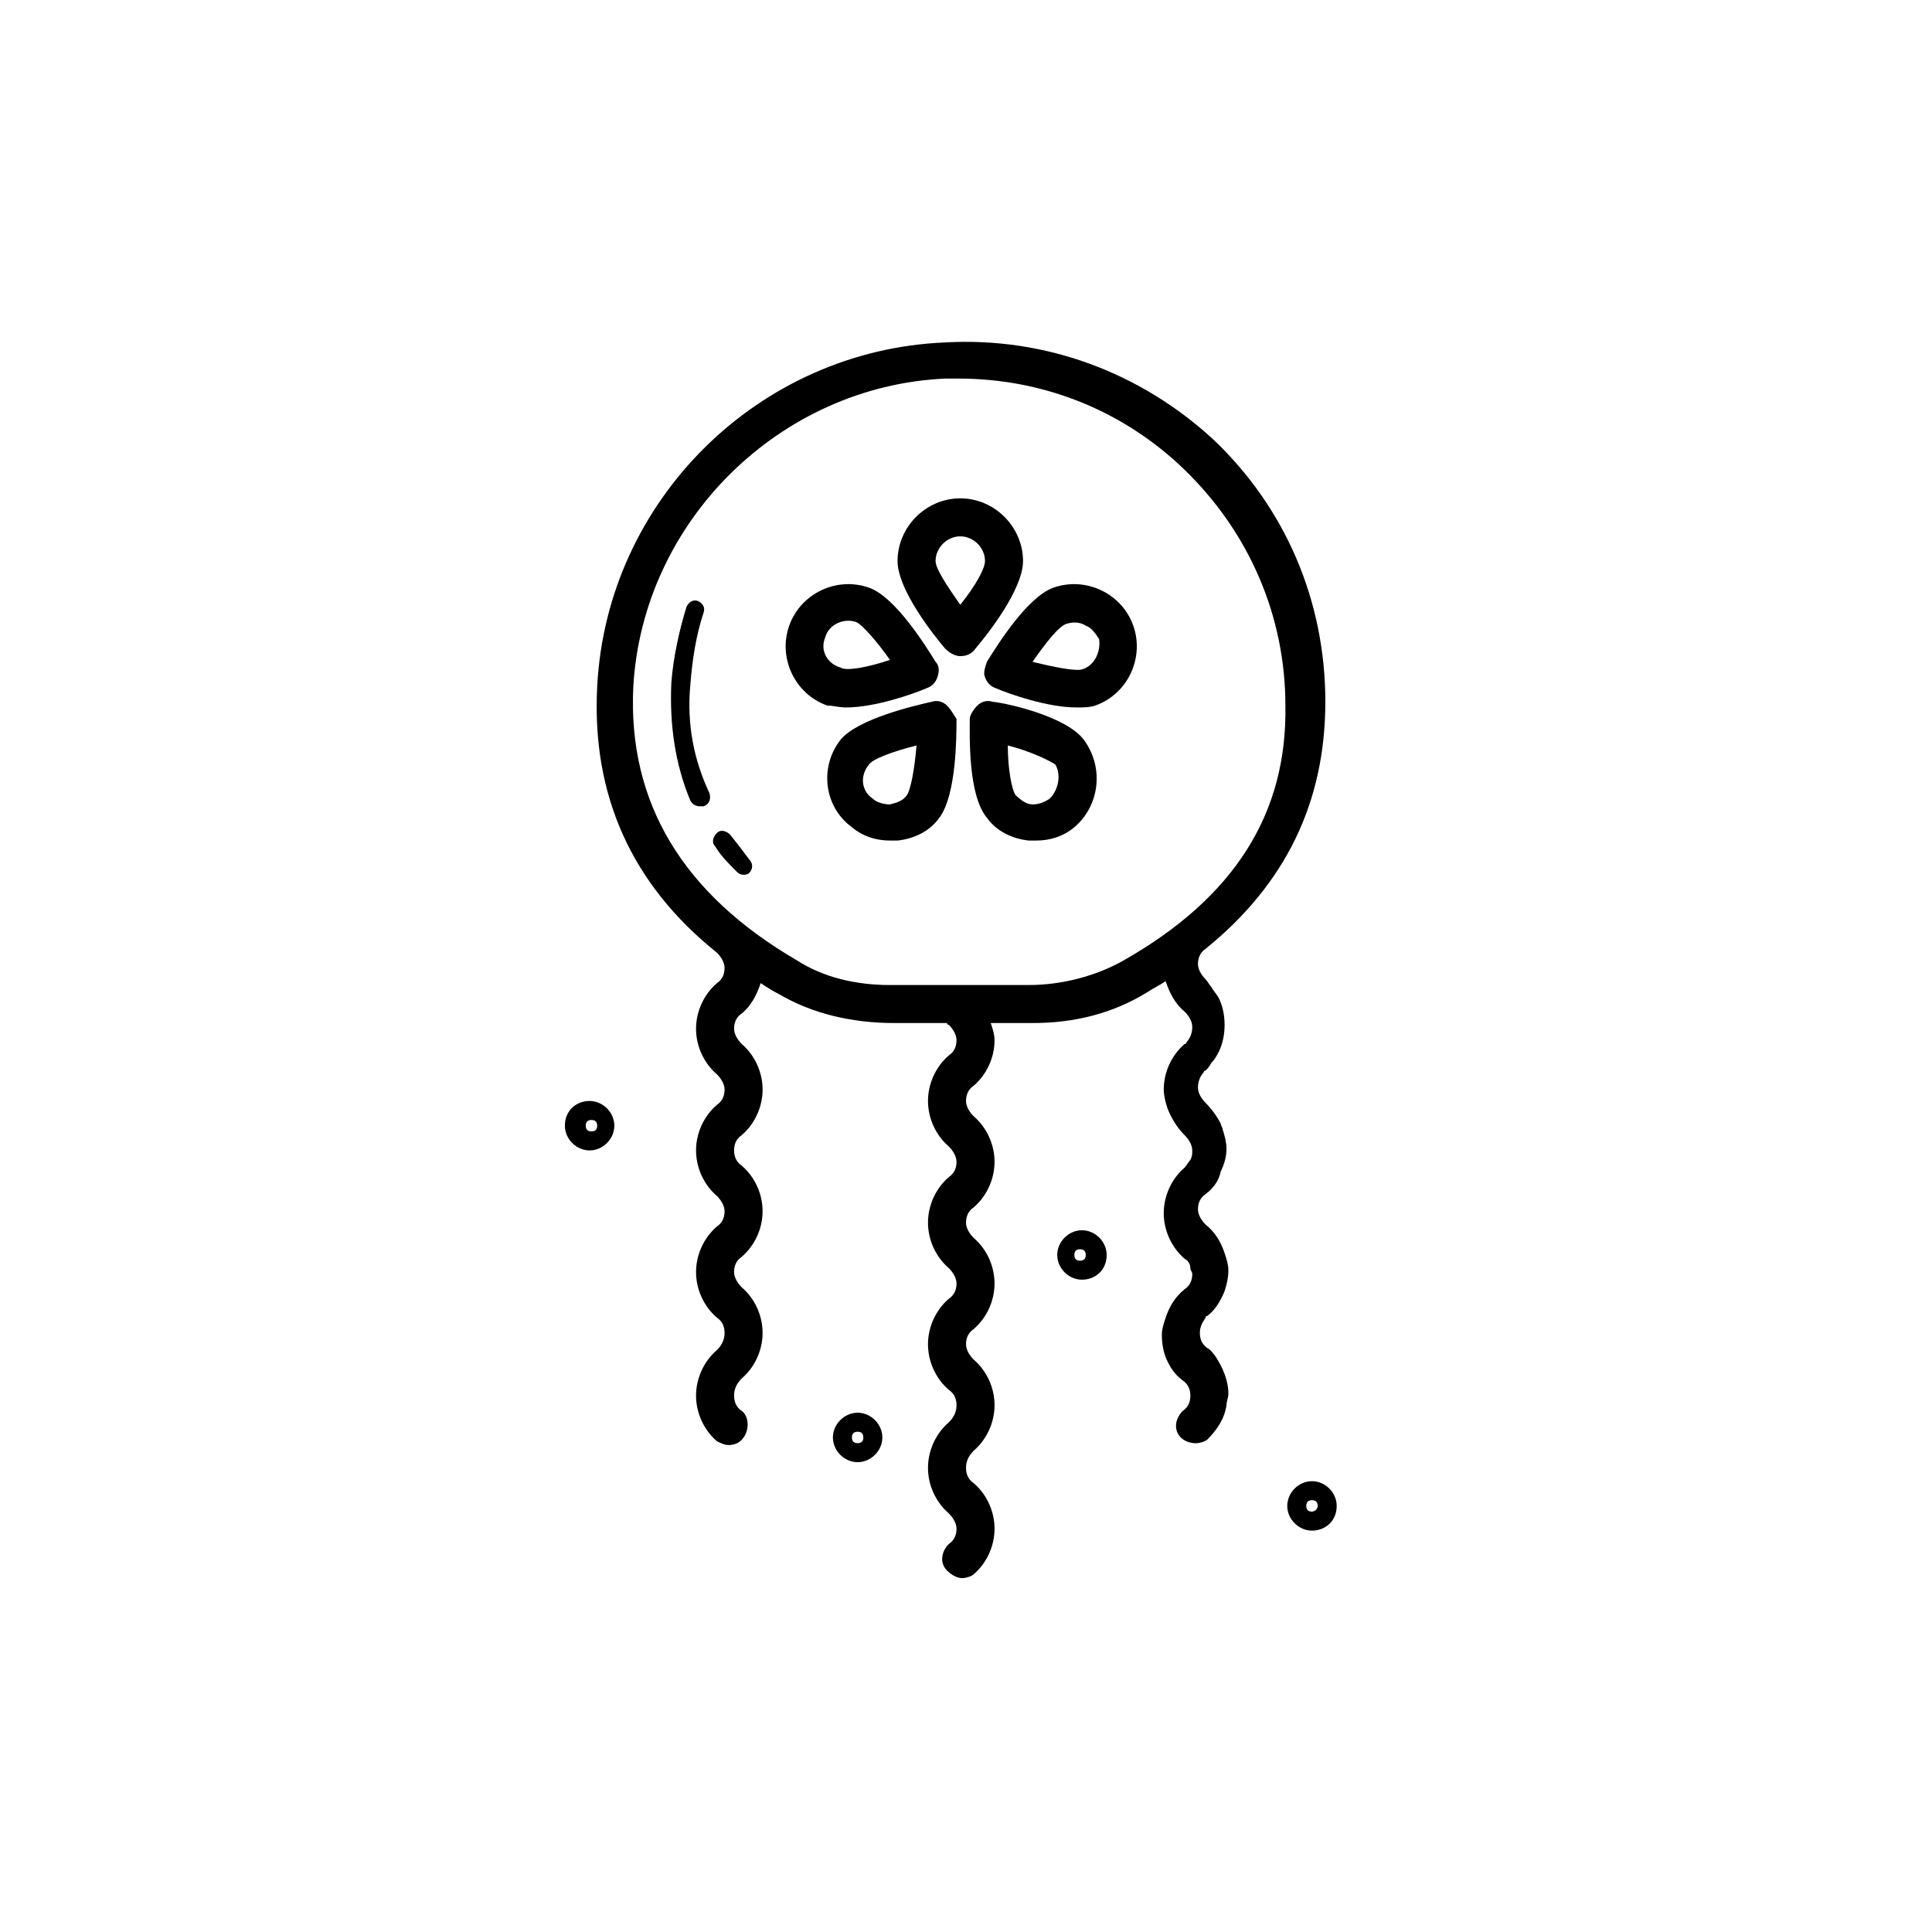 <?xml version="1.0" encoding="UTF-8"?>
<!-- Uploaded to: ICON Repo, www.iconrepo.com, Generator: ICON Repo Mixer Tools -->
<svg fill="#000000" width="800px" height="800px" version="1.1" viewBox="144 144 512 512" xmlns="http://www.w3.org/2000/svg">
 <g>
  <path d="m394.46 234.75c-49.375 2.016-89.68 41.816-92.195 91.191-1.512 28.719 9.07 52.395 31.738 70.535 1.008 1.008 2.016 2.519 2.016 4.031 0 1.512-0.504 3.023-2.016 4.031-3.527 3.023-5.543 7.559-5.543 12.09 0 4.535 2.016 9.07 5.543 12.09 1.008 1.008 2.016 2.519 2.016 4.031s-0.504 3.023-2.016 4.031c-3.527 3.023-5.543 7.559-5.543 12.09 0 4.535 2.016 9.07 5.543 12.09 1.008 1.008 2.016 2.519 2.016 4.031 0 1.512-0.504 3.023-2.016 4.031-3.527 3.023-5.543 7.559-5.543 12.09 0 4.535 2.016 9.07 5.543 12.09 1.512 1.008 2.016 2.519 2.016 4.031s-0.504 3.023-2.016 4.535c-3.527 3.023-5.543 7.559-5.543 12.09 0 4.535 2.016 9.07 5.543 12.09 1.008 0.504 2.016 1.008 3.023 1.008 1.512 0 3.023-0.504 4.031-2.016 1.512-2.016 1.512-5.543-0.504-7.055-1.512-1.008-2.016-2.519-2.016-4.031s0.504-3.023 2.016-4.535c3.527-3.023 5.543-7.559 5.543-12.09 0-4.535-2.016-9.07-5.543-12.09-1.008-1.008-2.016-2.519-2.016-4.031s0.504-3.023 2.016-4.031c3.527-3.023 5.543-7.559 5.543-12.09 0-4.535-2.016-9.07-5.543-12.09-1.512-1.008-2.016-2.519-2.016-4.031 0-1.512 0.504-3.023 2.016-4.031 3.527-3.023 5.543-7.559 5.543-12.09 0-4.535-2.016-9.07-5.543-12.09-1.008-1.008-2.016-2.519-2.016-4.031s0.504-3.023 2.016-4.031c2.519-2.016 4.031-5.039 5.039-8.062 1.512 1.008 3.023 2.016 5.039 3.023 8.566 5.039 19.145 7.559 30.23 7.559h14.105s0 0.504 0.504 0.504c1.008 1.008 2.016 2.519 2.016 4.031 0 1.512-0.504 3.023-2.016 4.031-3.527 3.023-5.543 7.559-5.543 12.09 0 4.535 2.016 9.07 5.543 12.09 1.008 1.008 2.016 2.519 2.016 4.031s-0.504 3.023-2.016 4.031c-3.527 3.023-5.543 7.559-5.543 12.09 0 4.535 2.016 9.07 5.543 12.09 1.008 1.008 2.016 2.519 2.016 4.031 0 1.512-0.504 3.023-2.016 4.031-3.527 3.023-5.543 7.559-5.543 12.09 0 4.535 2.016 9.07 5.543 12.09 1.512 1.008 2.016 2.519 2.016 4.031s-0.504 3.023-2.016 4.535c-3.527 3.023-5.543 7.559-5.543 12.09 0 4.535 2.016 9.07 5.543 12.09 1.008 1.008 2.016 2.519 2.016 4.031 0 1.512-0.504 3.023-2.016 4.031-2.016 2.016-2.519 5.039-0.504 7.055 1.008 1.008 2.519 2.016 4.031 2.016 1.008 0 2.519-0.504 3.023-1.008 3.527-3.023 5.543-7.559 5.543-12.09 0-4.535-2.016-9.07-5.543-12.09-1.512-1.008-2.016-2.519-2.016-4.031 0-1.512 0.504-3.023 2.016-4.535 3.527-3.023 5.543-7.559 5.543-12.09 0-4.535-2.016-9.07-5.543-12.09-1.008-1.008-2.016-2.519-2.016-4.031 0-1.512 0.504-3.023 2.016-4.031 3.527-3.023 5.543-7.559 5.543-12.09 0-4.535-2.016-9.07-5.543-12.09-1.008-1.008-2.016-2.519-2.016-4.031s0.504-3.023 2.016-4.031c3.527-3.023 5.543-7.559 5.543-12.09 0-4.535-2.016-9.07-5.543-12.09-1.008-1.008-2.016-2.519-2.016-4.031 0-1.512 0.504-3.023 2.016-4.031 3.527-3.023 5.543-7.559 5.543-12.09 0-1.512-0.504-3.023-1.008-4.535h11.082c11.082 0 21.16-2.519 30.23-8.062 1.512-1.008 3.527-2.016 5.039-3.023 1.008 3.023 2.519 6.047 5.039 8.062 1.008 1.008 2.016 2.519 2.016 4.031s-0.504 3.023-1.512 4.031c0 0 0 0.504-0.504 0.504-3.527 3.023-5.543 7.559-5.543 12.09 0 1.512 0.504 3.527 1.008 5.039 1.008 2.519 2.519 5.039 4.535 7.055 1.008 1.008 2.016 2.519 2.016 4.031 0 1.008 0 1.512-0.504 2.519-0.504 0.504-1.008 1.512-1.512 2.016-3.527 3.023-5.543 7.559-5.543 12.09 0 4.535 2.016 9.07 5.543 12.09 1.008 0.504 1.512 1.512 1.512 2.519 0 0.504 0.504 1.008 0.504 1.512 0 1.512-0.504 3.023-2.016 4.031-2.519 2.016-4.031 4.535-5.039 7.559-0.504 1.512-1.008 3.023-1.008 4.535 0 2.519 0.504 5.039 1.512 7.055 1.008 2.016 2.016 3.527 4.031 5.039 1.512 1.008 2.016 2.519 2.016 4.031 0 1.512-0.504 3.023-2.016 4.031-2.016 2.016-2.519 5.039-0.504 7.055 1.008 1.008 2.519 1.512 4.031 1.512 1.008 0 2.519-0.504 3.023-1.008 2.519-2.519 4.535-5.543 5.039-9.07 0-1.008 0.504-2.016 0.504-3.023 0-3.527-1.512-7.055-3.527-10.078-0.504-0.504-1.008-1.512-2.016-2.016-1.512-1.008-2.016-2.519-2.016-4.031 0-1.512 0.504-2.519 1.512-4.031 0 0 0-0.504 0.504-0.504 2.016-1.512 3.527-4.031 4.535-6.551 0.504-1.512 1.008-3.527 1.008-5.543 0-1.512-0.504-3.023-1.008-4.535-1.008-3.023-2.519-5.543-5.039-7.559-1.008-1.008-2.016-2.519-2.016-4.031s0.504-3.023 2.016-4.031c2.016-1.512 3.527-3.527 4.031-6.047 1.008-2.016 1.512-4.031 1.512-6.047 0-1.512-0.504-3.527-1.008-5.039 0-0.504-0.504-1.008-0.504-1.512-1.008-2.016-2.519-4.031-4.031-5.543-1.008-1.008-2.016-2.519-2.016-4.031s0.504-3.023 1.512-4.031c0 0 0-0.504 0.504-0.504 0.504-0.504 1.008-1.008 1.512-2.016 1.008-1.008 1.512-2.016 2.016-3.023 1.008-2.016 1.512-4.535 1.512-7.055s-0.504-5.039-1.512-7.055c-0.504-1.008-1.512-2.016-2.016-3.023-0.504-0.504-1.008-1.512-1.512-2.016-1.008-1.008-2.016-2.519-2.016-4.031s0.504-3.023 2.016-4.031c21.16-17.129 31.738-38.793 31.738-65.496s-10.578-51.387-29.727-69.527c-19.152-17.621-44.34-27.191-71.043-25.68zm47.359 163.74c-7.055 4.031-16.121 6.551-25.191 6.551h-36.777c-9.07 0-17.633-2.016-24.688-6.551-30.23-17.633-44.84-41.816-43.328-72.547 2.519-43.832 38.793-79.602 82.625-81.617h3.527c22.672 0 43.832 8.566 59.953 24.184 17.129 16.625 26.703 38.793 26.703 62.473 0.5 28.715-13.605 50.883-42.824 67.508z"/>
  <path d="m337.53 365.23c-1.008-1.008-2.519-1.512-3.527-0.504-1.008 1.008-1.512 2.519-0.504 3.527 1.512 2.519 3.527 4.535 5.543 6.551 0.504 0.504 1.008 1.008 2.016 1.008 0.504 0 1.008 0 1.512-0.504 1.008-1.008 1.008-2.519 0-3.527-1.512-2.016-3.023-4.031-5.039-6.551z"/>
  <path d="m326.95 325.43c0.504-6.551 1.512-13.098 3.527-19.145 0.504-1.512-0.504-2.519-1.512-3.023-1.512-0.504-2.519 0.504-3.023 1.512-2.016 6.551-3.527 13.602-4.031 20.152-0.504 11.082 1.008 21.664 5.039 31.234 0.504 1.008 1.512 1.512 2.519 1.512h1.008c1.512-0.504 2.016-2.016 1.512-3.527-4.031-8.562-6.047-18.133-5.039-28.715z"/>
  <path d="m293.7 442.32c0 3.527 3.023 6.551 6.551 6.551s6.551-3.023 6.551-6.551c0-3.527-3.023-6.551-6.551-6.551s-6.551 2.519-6.551 6.551zm8.562 0c0 1.008-0.504 1.512-1.512 1.512-1.008 0-1.512-0.504-1.512-1.512 0-1.008 0.504-1.512 1.512-1.512 1.008 0 1.512 0.504 1.512 1.512z"/>
  <path d="m377.83 524.94c0-3.527-3.023-6.551-6.551-6.551-3.527 0.004-6.551 3.027-6.551 6.551 0 3.527 3.023 6.551 6.551 6.551s6.551-3.023 6.551-6.551zm-8.062 0c0-1.008 0.504-1.512 1.512-1.512s1.512 0.504 1.512 1.512c0 1.008-0.504 1.512-1.512 1.512s-1.512-0.504-1.512-1.512z"/>
  <path d="m437.28 476.58c0-3.527-3.023-6.551-6.551-6.551-3.527 0-6.551 3.023-6.551 6.551s3.023 6.551 6.551 6.551c3.527 0 6.551-2.519 6.551-6.551zm-8.566 0c0-1.008 0.504-1.512 1.512-1.512 1.008 0 1.512 0.504 1.512 1.512s-0.504 1.512-1.512 1.512c-1.008 0-1.512-0.504-1.512-1.512z"/>
  <path d="m498.24 543.08c0-3.527-3.023-6.551-6.551-6.551s-6.551 3.023-6.551 6.551c0 3.527 3.023 6.551 6.551 6.551 3.527-0.004 6.551-2.523 6.551-6.551zm-6.551 1.512c-1.008 0-1.512-0.504-1.512-1.512 0-1.008 0.504-1.512 1.512-1.512 1.008 0 1.512 0.504 1.512 1.512 0 1.008-1.008 1.512-1.512 1.512z"/>
  <path d="m415.11 292.69c0-9.07-7.559-16.625-16.625-16.625-9.07 0-16.625 7.559-16.625 16.625 0 7.559 9.574 19.648 12.594 23.176 1.008 1.008 2.519 2.016 4.031 2.016s3.023-0.504 4.031-2.016c3.019-3.527 12.594-15.617 12.594-23.176zm-23.176 0c0-3.527 3.023-6.551 6.551-6.551 3.527 0 6.547 3.023 6.547 6.551 0 2.016-2.519 6.551-6.551 11.586-3.523-5.035-6.547-9.57-6.547-11.586z"/>
  <path d="m394.96 330.98c-1.008-1.008-2.519-1.512-4.031-1.008-4.535 1.008-19.648 4.535-24.184 10.078-5.543 7.055-4.535 17.633 3.023 23.176 3.023 2.519 6.551 3.527 10.078 3.527h2.016c4.535-0.504 8.566-2.519 11.082-6.047 4.535-6.047 4.535-21.664 4.535-26.199-1.008-1.512-1.512-2.519-2.519-3.527zm-10.582 23.68c-1.008 1.512-2.519 2.016-4.535 2.519-1.512 0-3.527-0.504-4.535-1.512-3.023-2.016-3.527-6.047-1.008-9.07 1.008-1.512 6.551-3.527 12.594-5.039-0.5 6.047-1.508 11.59-2.516 13.102z"/>
  <path d="m431.23 340.05c-4.535-6.047-19.648-9.574-24.184-10.078-1.512-0.504-3.023 0-4.031 1.008-1.008 1.008-2.016 2.519-2.016 3.527 0 4.535-0.504 20.152 4.535 26.199 2.519 3.527 6.551 5.543 11.082 6.047h2.016c3.527 0 7.055-1.008 10.078-3.527 6.551-5.543 8.062-15.621 2.519-23.176zm-9.066 15.617c-1.512 1.008-3.023 1.512-4.535 1.512-1.512 0-3.023-1.008-4.535-2.519-1.008-1.512-2.016-7.055-2.016-13.098 6.047 1.512 11.082 4.031 12.594 5.039 1.512 2.516 1.008 6.547-1.508 9.066z"/>
  <path d="m423.17 299.74c-7.055 2.519-15.113 15.617-17.633 19.648-0.504 1.512-1.008 3.023-0.504 4.031 0.504 1.512 1.512 2.519 3.023 3.023 3.527 1.512 13.602 5.039 21.16 5.039 2.016 0 3.527 0 5.039-0.504 8.566-3.023 13.098-12.594 10.078-21.16-3.023-8.57-12.598-13.102-21.164-10.078zm7.559 21.66c-1.512 0.504-7.055-0.504-13.098-2.016 3.527-5.039 7.055-9.574 9.07-10.078 1.512-0.504 3.527-0.504 5.039 0.504 1.512 0.504 2.519 2.016 3.527 3.527 0.5 3.027-1.012 7.059-4.539 8.062z"/>
  <path d="m368.26 331.48c7.559 0 17.633-3.527 21.16-5.039 1.512-0.504 2.519-1.512 3.023-3.023s0.504-3.023-0.504-4.031c-2.519-4.031-10.578-17.129-17.633-19.648-8.566-3.023-18.137 1.512-21.16 10.078-3.023 8.566 1.512 18.137 10.078 21.16 1.508 0 3.019 0.504 5.035 0.504zm-5.543-18.641c1.008-3.527 5.039-5.039 8.062-4.031 1.512 0.504 5.543 5.039 9.07 10.078-6.047 2.016-11.586 3.023-13.098 2.016-3.531-1.008-5.543-4.535-4.035-8.062z"/>
 </g>
</svg>